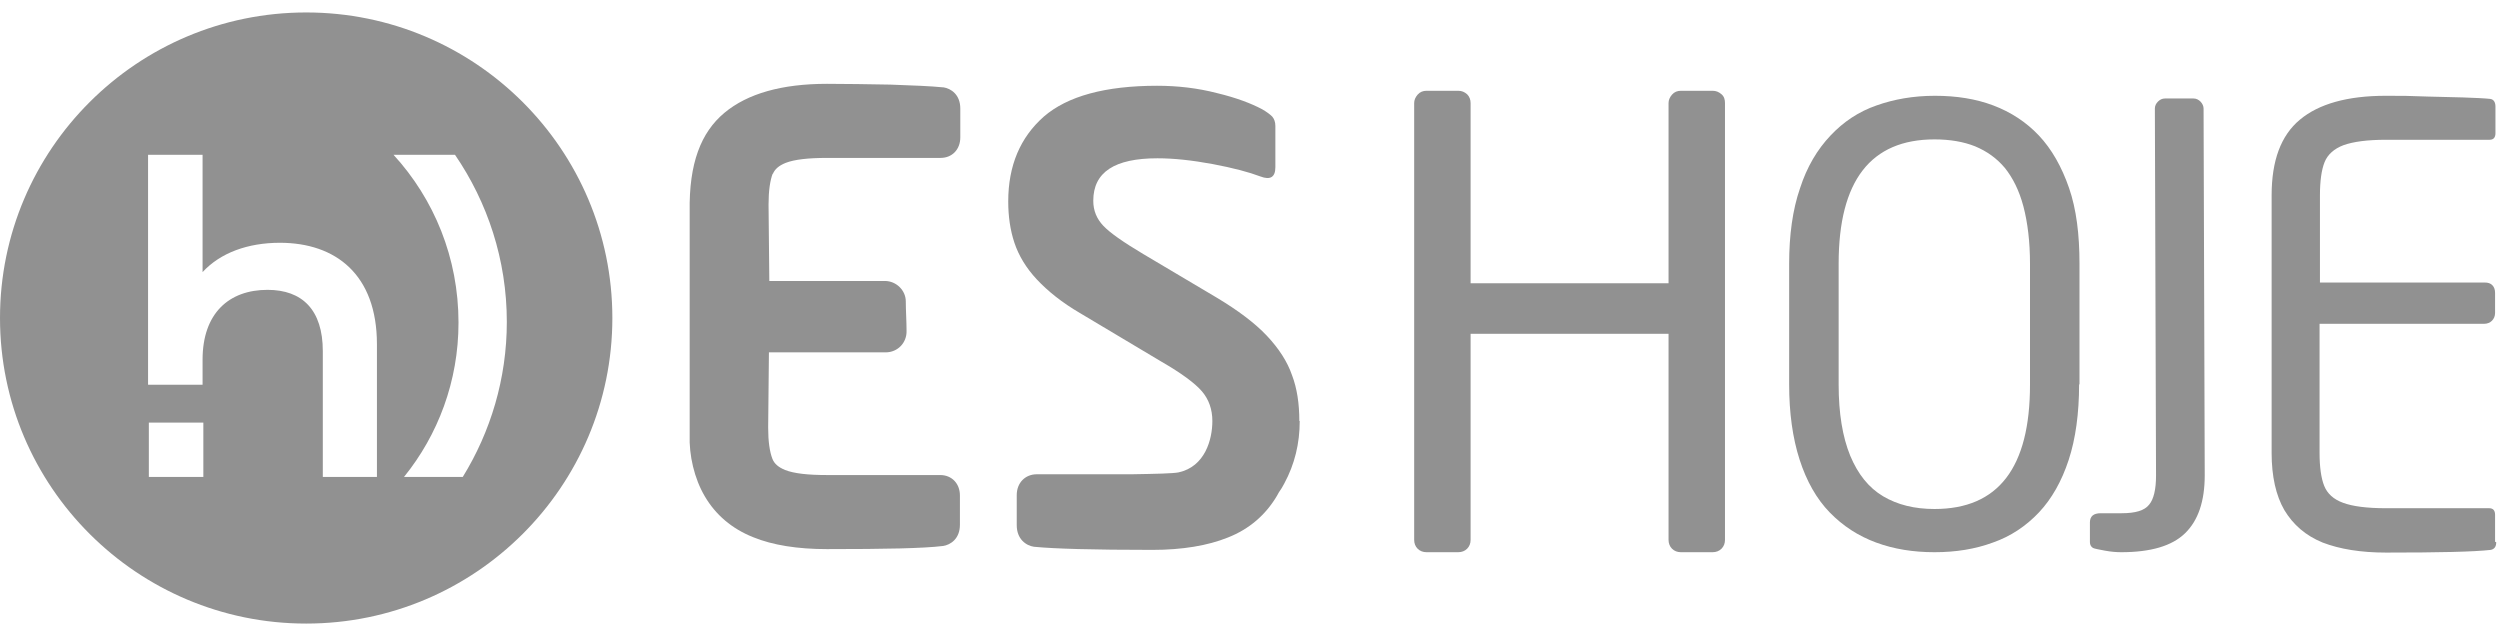 <svg xmlns="http://www.w3.org/2000/svg" width="177" height="45" viewBox="0 0 177 45" fill="none"><path d="M122.129 38.222C122.129 38.468 122.047 38.686 121.882 38.85C121.718 39.014 121.499 39.096 121.253 39.096H119.008C118.762 39.096 118.543 39.014 118.379 38.85C118.215 38.686 118.133 38.468 118.133 38.222V23.635H104.119V38.222C104.119 38.468 104.037 38.686 103.872 38.85C103.708 39.014 103.489 39.096 103.243 39.096H100.998C100.752 39.096 100.533 39.014 100.369 38.85C100.205 38.686 100.123 38.468 100.123 38.222V7.301C100.123 7.082 100.205 6.891 100.369 6.7C100.533 6.509 100.752 6.427 100.998 6.427H103.243C103.489 6.427 103.681 6.509 103.872 6.673C104.037 6.836 104.119 7.055 104.119 7.301V20.057H118.133V7.301C118.133 7.082 118.215 6.891 118.379 6.7C118.543 6.509 118.762 6.427 119.008 6.427H121.253C121.499 6.427 121.691 6.509 121.882 6.673C122.074 6.836 122.129 7.055 122.129 7.301V38.222Z" fill="#919191"></path><path d="M147.2 27.214C147.2 29.262 146.954 31.065 146.461 32.568C145.969 34.07 145.257 35.326 144.354 36.282C143.451 37.239 142.356 37.976 141.097 38.413C139.838 38.877 138.469 39.096 136.964 39.096C135.458 39.096 134.09 38.877 132.831 38.413C131.572 37.949 130.477 37.239 129.546 36.282C128.616 35.326 127.904 34.07 127.411 32.54C126.919 31.011 126.672 29.235 126.672 27.214V18.664C126.672 16.643 126.919 14.84 127.439 13.338C127.931 11.808 128.67 10.579 129.601 9.595C130.532 8.612 131.599 7.902 132.858 7.465C134.09 7.028 135.458 6.782 136.991 6.782C138.524 6.782 139.892 7 141.124 7.465C142.356 7.929 143.451 8.639 144.354 9.595C145.257 10.552 145.969 11.808 146.489 13.31C147.009 14.813 147.228 16.616 147.228 18.664V27.214H147.2ZM143.724 27.214V18.664C143.724 17.134 143.56 15.769 143.259 14.621C142.958 13.474 142.493 12.573 141.945 11.89C141.37 11.207 140.686 10.715 139.838 10.36C139.017 10.033 138.059 9.869 136.964 9.869C132.448 9.869 130.176 12.791 130.176 18.664V27.214C130.176 29.262 130.45 30.929 130.997 32.267C131.544 33.578 132.311 34.534 133.323 35.135C134.336 35.736 135.541 36.037 136.964 36.037C141.48 36.037 143.724 33.114 143.724 27.241" fill="#919191"></path><path d="M156.095 33.66C156.095 35.49 155.63 36.856 154.7 37.757C153.769 38.659 152.264 39.096 150.183 39.096C149.855 39.096 149.472 39.069 149.034 38.987C148.596 38.905 148.295 38.85 148.185 38.795C148.048 38.713 147.966 38.577 147.966 38.386V36.993C147.966 36.556 148.213 36.337 148.733 36.337H150.211C151.196 36.337 151.826 36.146 152.154 35.736C152.482 35.354 152.647 34.644 152.647 33.687L152.565 7.683C152.565 7.492 152.647 7.328 152.784 7.192C152.92 7.055 153.085 6.973 153.276 6.973H155.302C155.493 6.973 155.658 7.055 155.794 7.192C155.931 7.328 156.013 7.519 156.013 7.683L156.095 33.687V33.66Z" fill="#919191"></path><path d="M176.733 38.386C176.733 38.714 176.596 38.877 176.35 38.932C175.146 39.069 172.682 39.123 168.932 39.123C167.153 39.123 165.648 38.877 164.444 38.413C163.239 37.921 162.363 37.157 161.734 36.118C161.132 35.081 160.831 33.715 160.831 32.076V13.829C160.831 11.371 161.487 9.595 162.829 8.476C164.17 7.356 166.195 6.782 168.905 6.782C170.164 6.782 170.465 6.782 171.916 6.837C173.394 6.864 175.556 6.919 176.295 7.001C176.541 7.028 176.678 7.219 176.678 7.547V9.432C176.678 9.732 176.541 9.896 176.268 9.896H168.932C167.591 9.896 166.606 10.033 165.922 10.278C165.265 10.524 164.799 10.934 164.58 11.48C164.361 12.027 164.252 12.819 164.252 13.829V20.003H175.912C176.158 20.003 176.322 20.057 176.459 20.194C176.596 20.33 176.651 20.521 176.651 20.74V22.16C176.651 22.379 176.569 22.57 176.432 22.707C176.295 22.843 176.103 22.925 175.885 22.925H164.225V32.049C164.225 33.059 164.334 33.851 164.553 34.398C164.772 34.944 165.21 35.354 165.894 35.6C166.551 35.845 167.564 35.982 168.905 35.982H176.24C176.514 35.982 176.651 36.146 176.651 36.446V38.358L176.733 38.386Z" fill="#919191"></path><path d="M91.993 29.809C91.993 28.579 91.829 27.487 91.473 26.558C91.144 25.602 90.542 24.673 89.694 23.772C88.845 22.871 87.641 21.969 86.136 21.068L80.935 17.981C79.512 17.134 78.581 16.479 78.116 15.987C77.651 15.495 77.404 14.922 77.404 14.212C77.404 12.19 78.91 11.207 81.948 11.207C83.097 11.207 84.384 11.344 85.862 11.617C87.313 11.89 88.435 12.19 89.229 12.491C89.94 12.764 90.296 12.546 90.296 11.835V8.913C90.296 8.639 90.214 8.421 90.077 8.257C89.913 8.093 89.694 7.929 89.365 7.738C88.599 7.328 87.532 6.919 86.163 6.591C84.794 6.236 83.371 6.072 81.921 6.072C78.253 6.072 75.57 6.809 73.901 8.257C72.231 9.732 71.383 11.726 71.383 14.266C71.383 15.304 71.52 16.288 71.821 17.189C72.122 18.09 72.642 18.965 73.408 19.784C74.175 20.604 75.187 21.423 76.501 22.188L82.222 25.602C83.645 26.422 84.603 27.132 85.096 27.705C85.588 28.279 85.835 28.989 85.835 29.809C85.835 31.12 85.315 33.032 83.453 33.442C83.097 33.524 81.756 33.551 80.141 33.578H73.408C72.587 33.578 71.985 34.179 71.985 35.053V37.184C71.985 38.167 72.642 38.632 73.217 38.714H73.244C74.64 38.85 77.35 38.932 81.592 38.932C83.7 38.932 85.506 38.632 86.929 38.058C88.462 37.457 89.612 36.446 90.406 35.108C90.46 35.026 90.488 34.944 90.542 34.862C90.679 34.671 90.816 34.452 90.926 34.234C91.665 32.868 92.02 31.393 92.02 29.809" fill="#919191"></path><path d="M54.714 12.327C54.851 11.972 55.152 11.726 55.617 11.535C56.247 11.289 57.232 11.18 58.573 11.18H66.593C67.414 11.18 67.989 10.579 67.989 9.732V7.683C67.989 6.7 67.332 6.263 66.785 6.181H66.73C65.909 6.099 64.65 6.045 63.035 5.99C61.42 5.963 59.915 5.935 58.546 5.935C55.371 5.935 52.935 6.618 51.293 7.984C49.623 9.377 48.775 11.562 48.829 14.977V30.765C48.775 32.24 49.158 33.879 49.897 35.135C50.663 36.446 51.813 37.43 53.318 38.031C54.714 38.604 56.493 38.877 58.546 38.877C62.706 38.877 65.389 38.823 66.73 38.659H66.757C67.305 38.577 67.962 38.14 67.962 37.157V35.081C67.962 34.234 67.387 33.633 66.566 33.633H58.546C57.205 33.633 56.219 33.524 55.59 33.278C55.125 33.087 54.824 32.841 54.687 32.486C54.495 31.994 54.386 31.256 54.386 30.273L54.44 24.947H62.706C63.555 24.947 64.212 24.264 64.184 23.417C64.184 22.762 64.13 21.969 64.13 21.341C64.13 20.549 63.445 19.893 62.652 19.893H54.468L54.413 14.485C54.413 13.502 54.523 12.764 54.714 12.272" fill="#919191"></path><path d="M21.678 0.882C9.717 0.882 0 10.579 0 22.515C0 34.452 9.717 44.149 21.678 44.149C33.639 44.149 43.355 34.452 43.355 22.515C43.355 10.579 33.639 0.882 21.678 0.882ZM14.397 33.769H10.538V29.918H14.397V33.769ZM26.714 33.769H22.855V24.865C22.855 21.942 21.404 20.521 18.941 20.521C16.203 20.521 14.342 22.188 14.342 25.465V27.241H10.483V10.961H14.342V19.265C15.601 17.899 17.545 17.189 19.817 17.189C23.758 17.189 26.687 19.429 26.687 24.373V33.769H26.714ZM32.763 33.769H28.602C31.011 30.792 32.462 26.995 32.462 22.843C32.462 18.254 30.737 14.102 27.863 10.961H32.215C34.515 14.321 35.883 18.391 35.883 22.789C35.883 26.804 34.734 30.573 32.763 33.769Z" fill="#919191"></path></svg>